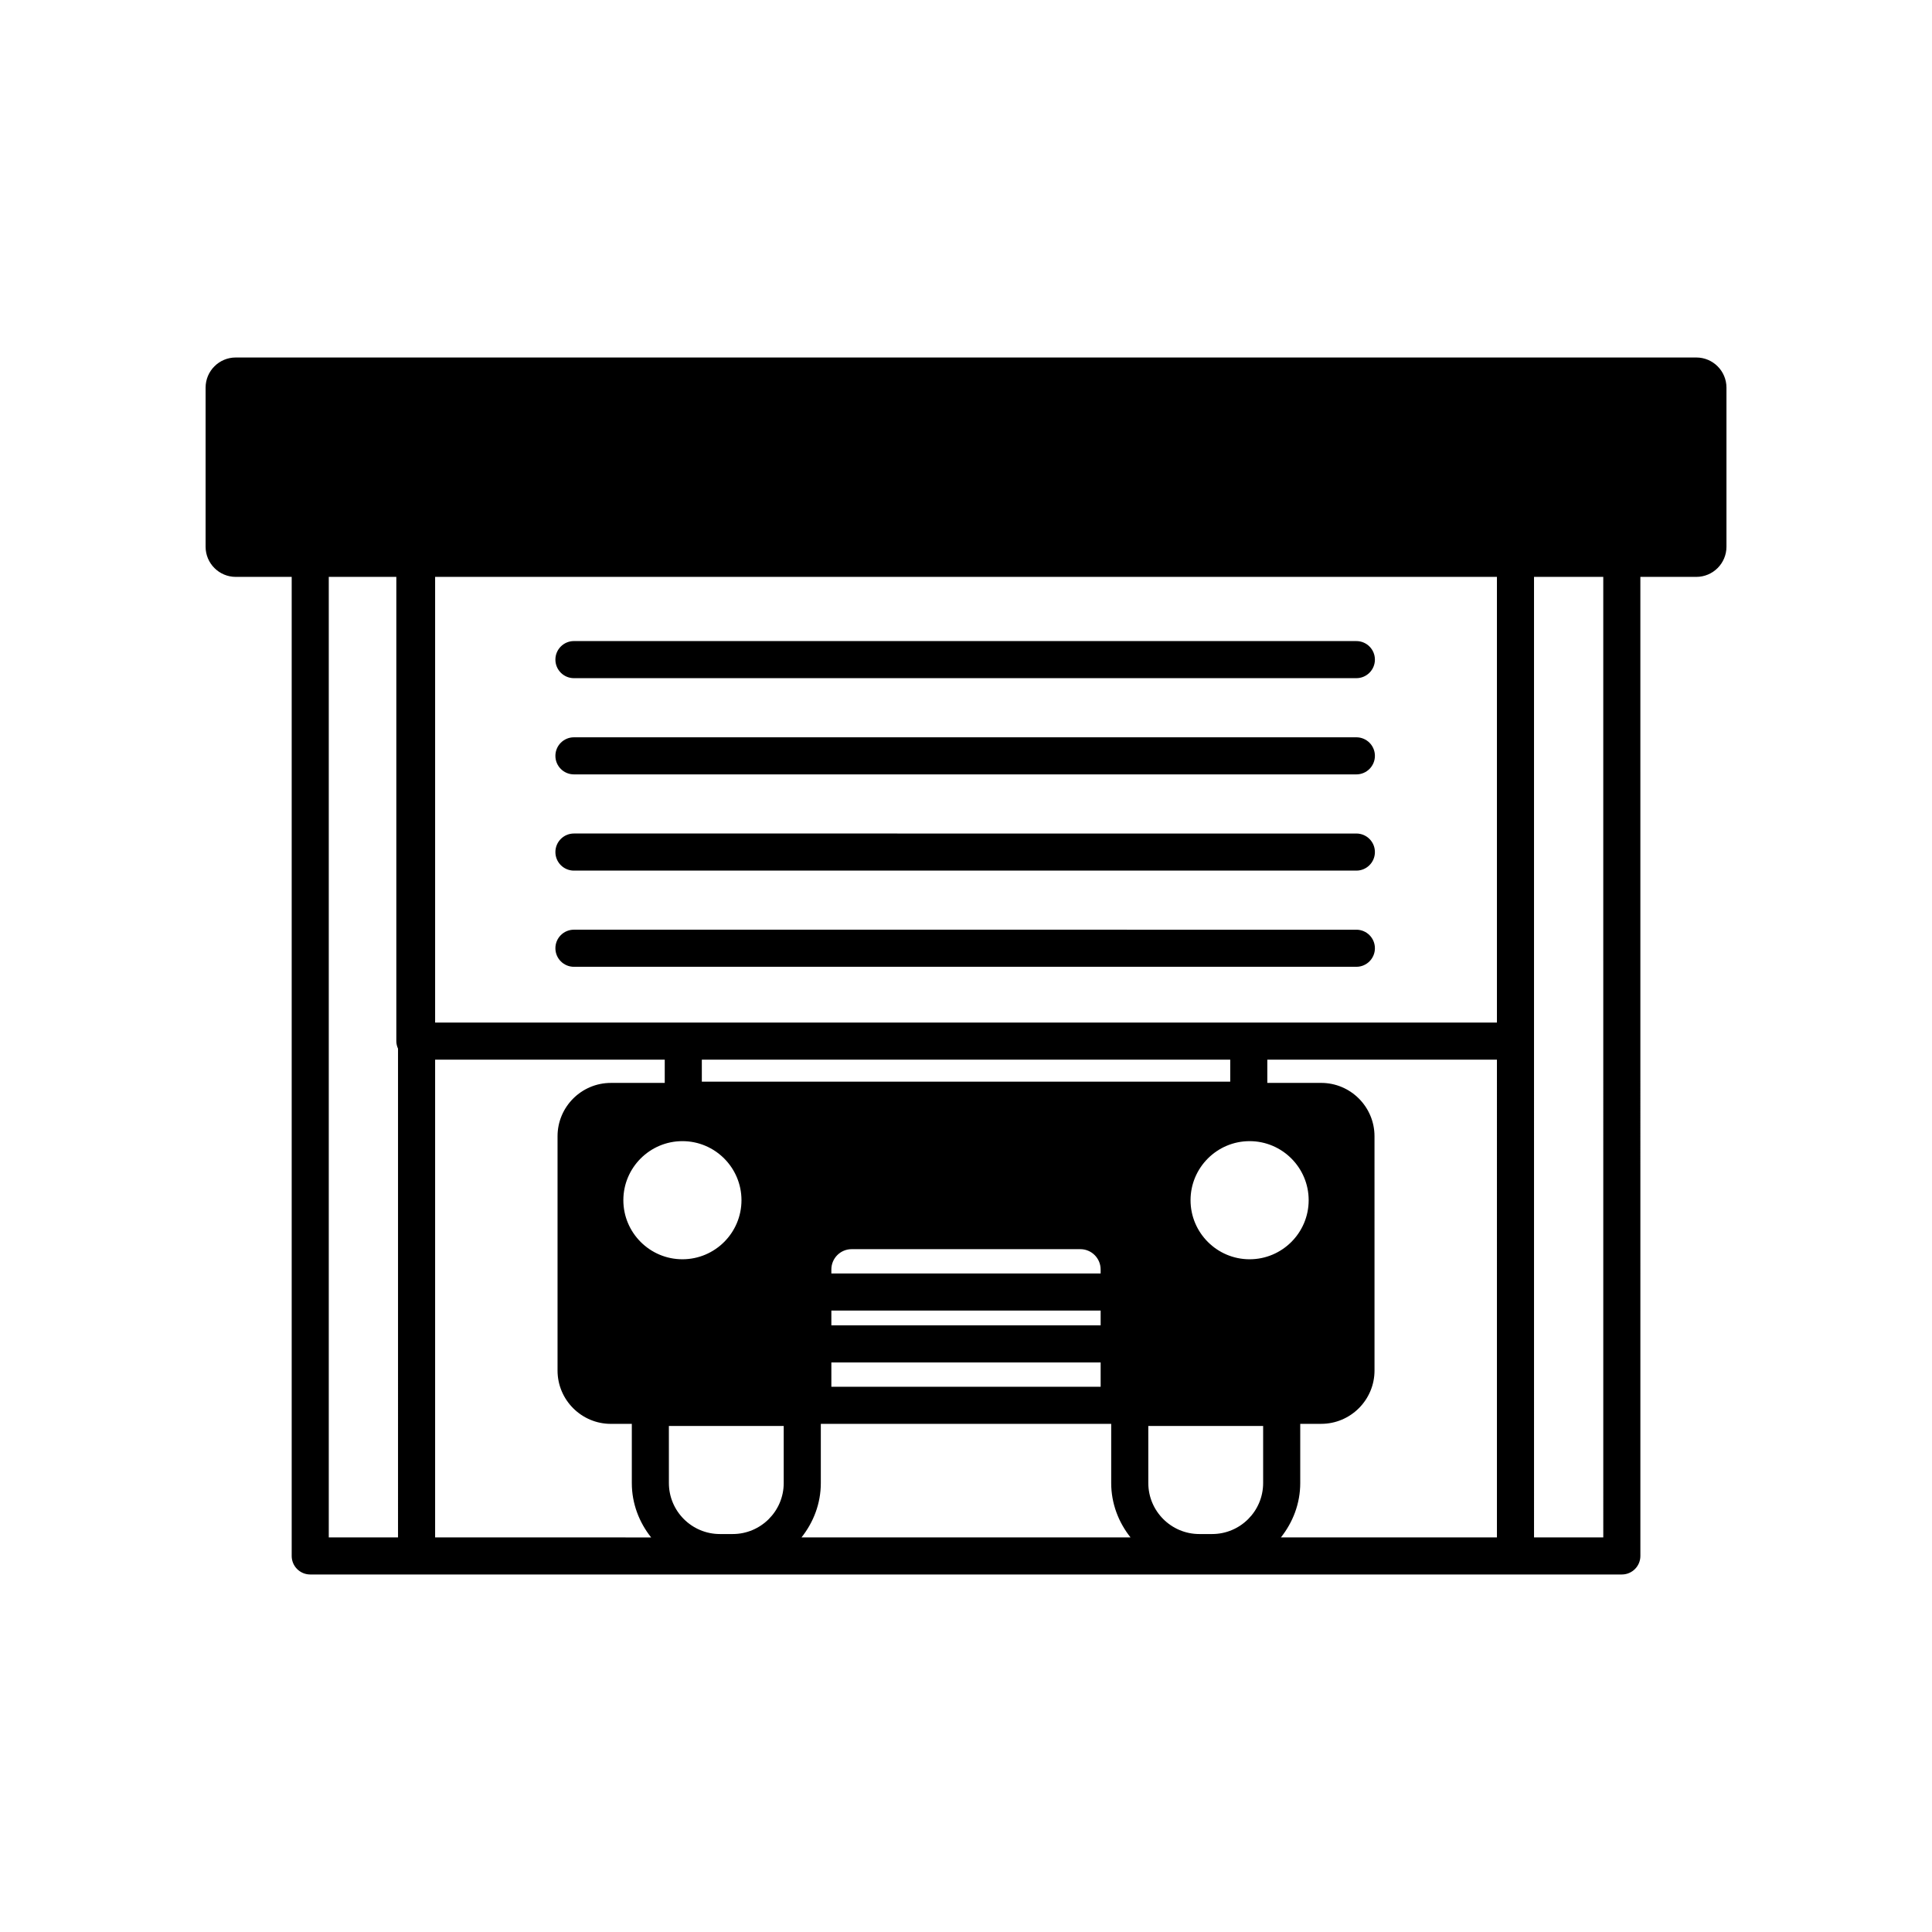<?xml version="1.0" encoding="UTF-8"?>
<!-- The Best Svg Icon site in the world: iconSvg.co, Visit us! https://iconsvg.co -->
<svg fill="#000000" width="800px" height="800px" version="1.1" viewBox="144 144 512 512" xmlns="http://www.w3.org/2000/svg">
 <g>
  <path d="m593.54 238.74h-387.07c-4.402 0-7.984 3.578-7.984 7.984v42.168c0 4.406 3.582 7.988 7.988 7.988h14.828v259.46c0 2.719 2.199 4.914 4.914 4.914h347.59c2.715 0 4.914-2.199 4.914-4.914l-0.004-259.46h14.828c4.402 0 7.988-3.578 7.988-7.988v-42.168c0-4.406-3.586-7.984-7.988-7.984zm-344.06 312.69h-18.352v-254.55h17.902v123.02c0 0.719 0.172 1.391 0.449 2.008zm9.832 0v-126.61h60.852v6.164h-14.277c-7.793 0-14.133 6.34-14.133 14.133v62.09c0 7.789 6.34 14.133 14.133 14.133h5.551v15.688c0 5.465 1.965 10.43 5.121 14.41zm210.71-120.78h-140.03v-5.828h140.03zm5.137 15.766c8.629 0 15.652 7.023 15.652 15.652s-7.023 15.652-15.652 15.652-15.652-7.023-15.652-15.652 7.023-15.652 15.652-15.652zm-110.84 48.816v-3.922h71.363v3.922zm71.363 9.832v6.441h-71.363v-6.441zm-71.363-23.582v-1.066c0-2.965 2.41-5.375 5.375-5.375h60.609c2.965 0 5.375 2.41 5.375 5.375v1.066zm-23.82-19.414c0 8.629-7.019 15.652-15.652 15.652-8.629 0-15.652-7.023-15.652-15.652s7.023-15.652 15.652-15.652c8.633 0 15.652 7.023 15.652 15.652zm11.195 74.953c0 7.453-6.066 13.516-13.516 13.516h-3.398c-7.453 0-13.516-6.062-13.516-13.516l-0.004-15.125h30.434zm4.711 14.41c3.156-3.981 5.121-8.945 5.121-14.41v-15.688h76.953v15.688c0 5.465 1.965 10.43 5.121 14.41zm122.34-14.41c0 7.453-6.066 13.516-13.516 13.516h-3.398c-7.453 0-13.516-6.062-13.516-13.516l-0.004-15.125h30.434zm61.957 14.41h-57.246c3.156-3.981 5.121-8.945 5.121-14.41v-15.688h5.551c7.793 0 14.133-6.34 14.133-14.133l-0.004-62.086c0-7.789-6.34-14.133-14.133-14.133h-14.273v-6.164h60.852zm0-136.44h-281.39v-118.11h281.39zm28.184 136.44h-18.352l-0.004-131.53v-123.02h18.352z"/>
  <path d="m296.1 400.21h207.35c2.715 0 4.914-2.199 4.914-4.914 0-2.719-2.199-4.914-4.914-4.914l-207.35-0.004c-2.715 0-4.914 2.199-4.914 4.914 0 2.719 2.199 4.918 4.914 4.918z"/>
  <path d="m296.1 323.72h207.35c2.715 0 4.914-2.199 4.914-4.914 0-2.719-2.199-4.914-4.914-4.914l-207.35-0.004c-2.715 0-4.914 2.199-4.914 4.914 0 2.719 2.199 4.918 4.914 4.918z"/>
  <path d="m296.1 349.22h207.35c2.715 0 4.914-2.199 4.914-4.914 0-2.719-2.199-4.914-4.914-4.914h-207.35c-2.715 0-4.914 2.199-4.914 4.914 0 2.715 2.199 4.914 4.914 4.914z"/>
  <path d="m296.1 374.72h207.35c2.715 0 4.914-2.199 4.914-4.914 0-2.719-2.199-4.914-4.914-4.914l-207.35-0.004c-2.715 0-4.914 2.199-4.914 4.914 0 2.719 2.199 4.918 4.914 4.918z"/>
 </g>
</svg>
